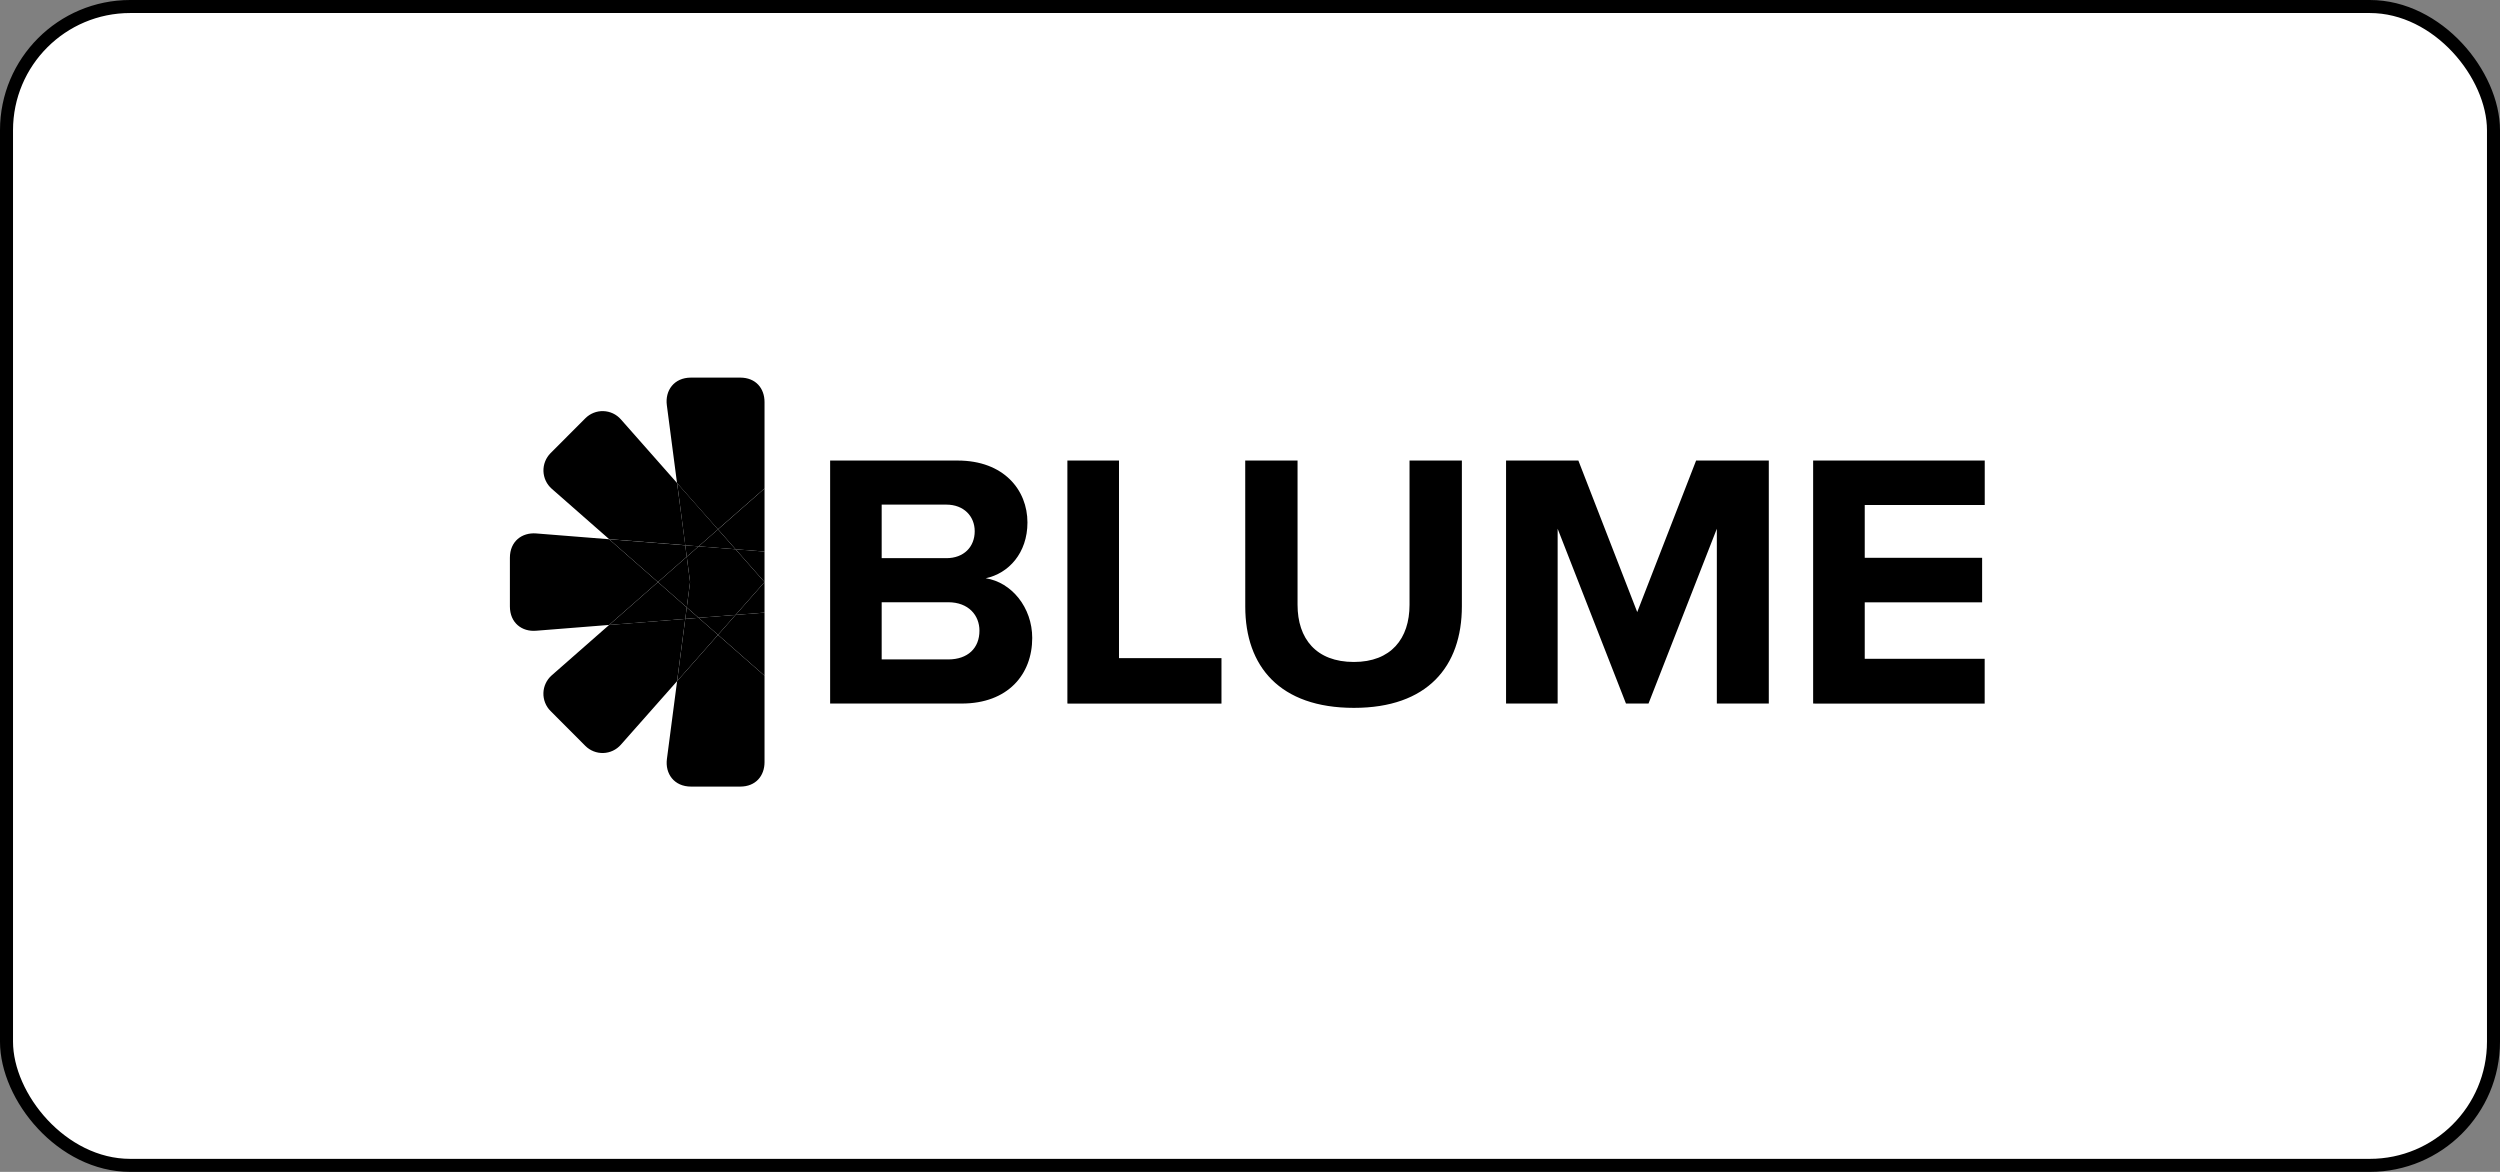<svg width="192" height="90" viewBox="0 0 192 90" fill="none" xmlns="http://www.w3.org/2000/svg">
<rect x="0" y="0" width="192" height="90" fill="#808080" stroke="none"/>
<rect x="0.5" y="0.5" width="191" height="89" rx="9.5" fill="white" stroke="#EAEDF2" style="fill:white;fill-opacity:1;stroke:#EAEDF2;stroke:color(display-p3 0.918 0.929 0.949);stroke-opacity:1;"/>
<g clip-path="url(#clip0_1346_324)">
<path d="M63.754 54.034V35.37H73.549C77.095 35.37 78.908 37.636 78.908 40.126C78.908 42.475 77.459 44.042 75.703 44.41C77.685 44.717 79.275 46.648 79.275 48.997C79.275 51.794 77.405 54.032 73.861 54.032L63.754 54.034ZM67.713 42.867H72.682C74.021 42.867 74.858 42 74.858 40.797C74.858 39.649 74.021 38.755 72.682 38.755H67.713V42.867ZM67.713 50.644H72.821C74.328 50.644 75.222 49.777 75.222 48.435C75.222 47.258 74.385 46.252 72.821 46.252H67.713V50.644ZM81.975 54.034V35.37H85.939V50.543H93.809V54.039L81.975 54.034ZM95.633 35.37H99.652V46.448C99.652 49.049 101.077 50.839 103.978 50.839C106.828 50.839 108.252 49.054 108.252 46.448V35.37H112.272V46.559C112.272 51.2 109.62 54.364 103.982 54.364C98.283 54.364 95.636 51.175 95.636 46.587L95.633 35.37ZM131.853 54.034V40.606L126.605 54.034H124.875L119.627 40.606V54.034H115.665V35.37H121.219L125.739 47.007L130.261 35.37H135.844V54.034H131.853ZM139.249 54.034V35.37H152.428V38.783H143.212V42.839H152.227V46.259H143.212V50.594H152.423V54.036L139.249 54.034Z" fill="#101010" style="fill:#101010;fill:color(display-p3 0.063 0.063 0.063);fill-opacity:1;"/>
<path d="M56.845 29H53.069C51.762 29 51.066 29.996 51.213 31.119L51.995 37.098L55.135 40.654L58.716 37.513V30.876C58.716 29.837 58.056 29 56.845 29ZM52.001 52.312L51.219 58.289C51.071 59.414 51.767 60.41 53.075 60.41H56.845C58.056 60.41 58.716 59.569 58.716 58.534V51.894L55.142 48.758L52.001 52.312Z" fill="#78AAB9" style="fill:#78AAB9;fill:color(display-p3 0.471 0.667 0.726);fill-opacity:1;"/>
<path d="M46.781 41.414L41.18 40.968C40.092 40.882 39.16 41.568 39.16 42.839V46.571C39.16 47.842 40.092 48.535 41.18 48.44L46.781 47.995L50.529 44.704L46.781 41.414Z" fill="#649BC8" style="fill:#649BC8;fill:color(display-p3 0.392 0.608 0.784);fill-opacity:1;"/>
<path d="M46.781 47.995L42.371 51.867C42.178 52.036 42.022 52.243 41.913 52.476C41.803 52.708 41.742 52.96 41.734 53.217C41.725 53.474 41.77 53.729 41.864 53.968C41.958 54.207 42.1 54.424 42.282 54.605L44.953 57.283C45.134 57.464 45.349 57.606 45.587 57.7C45.824 57.794 46.079 57.839 46.334 57.831C46.589 57.823 46.84 57.763 47.071 57.654C47.302 57.545 47.509 57.39 47.678 57.199L52 52.312L52.626 47.531L46.781 47.995ZM52 37.098L47.682 32.206C47.512 32.014 47.306 31.859 47.075 31.75C46.843 31.642 46.593 31.582 46.337 31.574C46.082 31.566 45.828 31.61 45.591 31.705C45.353 31.799 45.138 31.941 44.957 32.122L42.285 34.799C42.104 34.981 41.962 35.198 41.868 35.437C41.773 35.675 41.729 35.931 41.737 36.188C41.746 36.444 41.807 36.697 41.916 36.929C42.026 37.161 42.182 37.368 42.374 37.537L46.784 41.409L52.631 41.873L52 37.098Z" fill="#6EAAC8" style="fill:#6EAAC8;fill:color(display-p3 0.431 0.667 0.784);fill-opacity:1;"/>
<path d="M52.743 46.65L50.53 44.704L46.781 47.996L52.627 47.532L52.743 46.65ZM53.655 41.959L55.142 40.654L52.002 37.098L52.627 41.879L53.655 41.959ZM55.142 48.756L58.717 51.894V47.048L56.492 47.224L55.142 48.756Z" fill="#416482" style="fill:#416482;fill:color(display-p3 0.255 0.392 0.51);fill-opacity:1;"/>
<path d="M56.492 42.185L58.717 42.361V37.514L55.142 40.654L56.492 42.185ZM53.655 47.449L52.627 47.532L52.002 52.312L55.142 48.756L53.655 47.449ZM52.743 42.76L52.627 41.879L46.781 41.414L50.53 44.704L52.743 42.76Z" fill="#285082" style="fill:#285082;fill:color(display-p3 0.157 0.314 0.51);fill-opacity:1;"/>
<path d="M58.716 44.704V42.36L56.492 42.185L58.716 44.704ZM53.655 47.449L52.743 46.65L52.627 47.531L53.655 47.449ZM56.492 42.185L55.142 40.654L53.655 41.959L56.492 42.185ZM56.492 47.224L53.655 47.449L55.142 48.756L56.492 47.224ZM52.743 42.76L53.655 41.959L52.627 41.878L52.743 42.76ZM58.716 47.048V44.704L56.492 47.224L58.716 47.048Z" fill="#254164" style="fill:#254164;fill:color(display-p3 0.145 0.255 0.392);fill-opacity:1;"/>
<path d="M52.743 46.65L52.998 44.704L52.743 42.76L50.53 44.704L52.743 46.65Z" fill="#254164" style="fill:#254164;fill:color(display-p3 0.145 0.255 0.392);fill-opacity:1;"/>
<path d="M56.492 42.185L53.656 41.959L52.744 42.76L52.998 44.704L52.744 46.65L53.656 47.449L56.492 47.224L58.717 44.704L56.492 42.185Z" fill="#14305A" style="fill:#14305A;fill:color(display-p3 0.078 0.188 0.353);fill-opacity:1;"/>
</g>
<defs>
<clipPath id="clip0_1346_324">
<rect width="113.444" height="31.415" fill="white" style="fill:white;fill-opacity:1;" transform="translate(39 29)"/>
</clipPath>
</defs>
</svg>
